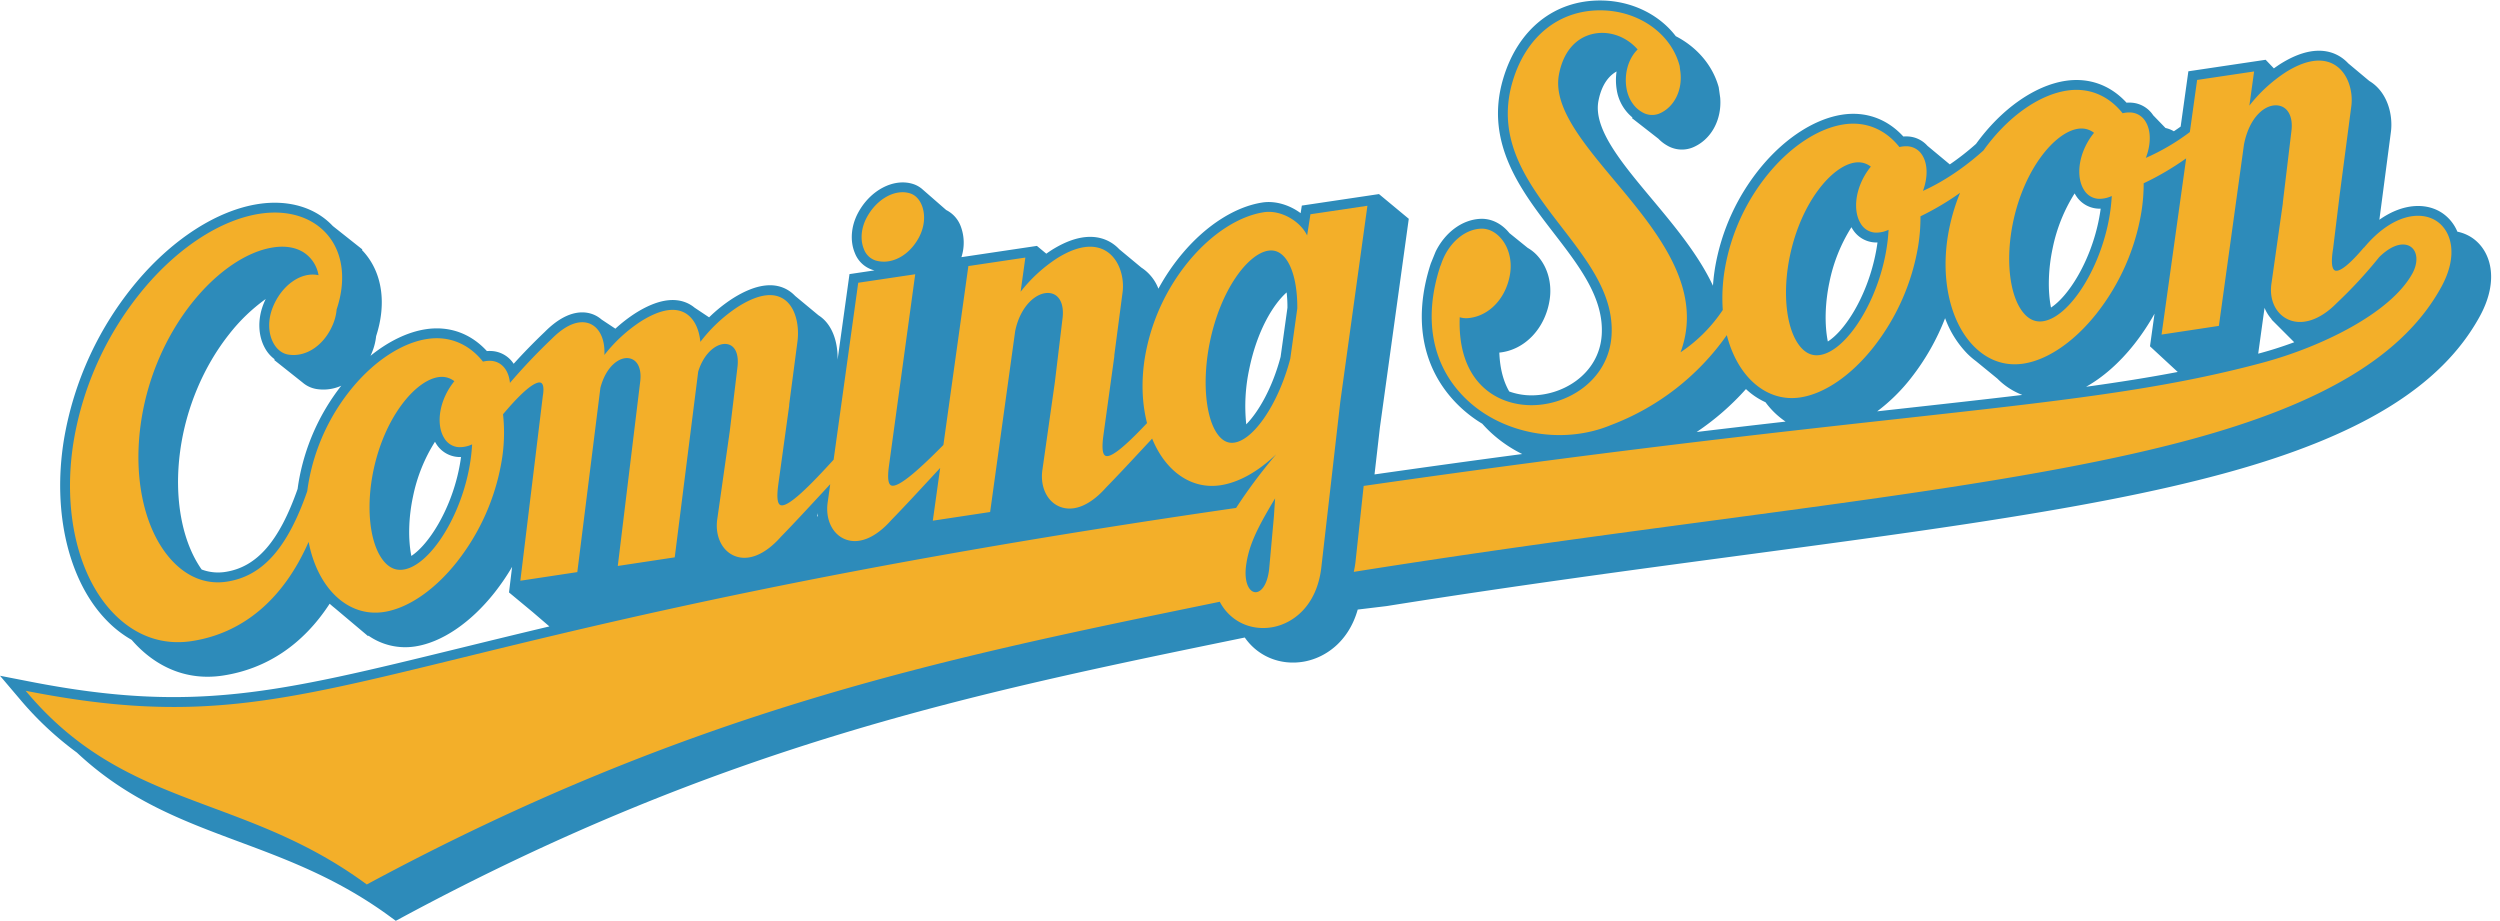 <?xml version="1.0" encoding="UTF-8" standalone="no"?><svg xmlns="http://www.w3.org/2000/svg" xmlns:xlink="http://www.w3.org/1999/xlink" data-name="Layer 1" fill="#2d8bba" height="561.2" preserveAspectRatio="xMidYMid meet" version="1" viewBox="0.0 -0.3 1523.7 561.2" width="1523.7" zoomAndPan="magnify"><g><g id="change1_1"><path d="M1506.725,144.649a25.039,25.039,0,0,0-9.008-3.752,25.632,25.632,0,0,0-9.156-11.314c-9.2-6.235-23.506-6.464-38.381,4.056l7.055-53.7c1.288-10.382-2.115-23.85-12.619-30.538-.189-.12-.383-.239-.58-.356L1431.192,38.3a24.611,24.611,0,0,0-4.739-3.965c-6.724-4.282-18.513-7.02-36.554,4.294-1.369.881-2.7,1.8-4.009,2.749l-5.023-5.248-47.1,7.021-4.7,33.691c-1.377.992-2.76,1.94-4.146,2.867a16.9,16.9,0,0,0-5.088-1.993l-7.515-7.764a17.152,17.152,0,0,0-13.273-7.681,20.267,20.267,0,0,0-2.963.022c-9.851-10.764-22.938-15.48-37.21-13.318-18.828,2.852-39.165,17.191-54.507,38.405a156.963,156.963,0,0,1-16,12.523l-13.63-11.337a17.032,17.032,0,0,0-11.726-5.69,20.238,20.238,0,0,0-2.961.022c-9.851-10.764-22.938-15.48-37.21-13.318-16.446,2.491-34.2,13.773-48.7,30.951a131,131,0,0,0-28.9,62.653q-.865,5.358-1.223,10.653c-8.9-18.973-23.6-36.558-37.358-53.014-18.343-21.937-35.668-42.657-32.44-59.595,1.208-6.336,4.131-14.069,11.052-17.972a36.413,36.413,0,0,0,.078,11.034,27.168,27.168,0,0,0,9.631,17.042l-.341.345,16.154,12.6a22.911,22.911,0,0,0,5.2,4.054,17.609,17.609,0,0,0,15.51,1.313c11.32-4.6,18.019-16.838,16.928-30.372l-.9-6.359c-3.691-13.492-13.38-24.552-26.182-31.16C1011.338,8.61,994.565.2,975.92,0c-28.5-.3-50.848,17.534-59.776,47.7-11.556,39.044,10.983,68.279,30.87,94.073,15.721,20.392,30.571,39.652,29.207,61.953-1.48,24.2-24.543,37.98-45.083,36.874a40.458,40.458,0,0,1-11.294-2.3c-3.334-5.78-5.66-13.469-6.029-23.7,15.485-1.525,28.078-14.753,30.695-32.375,1.471-9.911-1.3-19.854-7.418-26.6a24.288,24.288,0,0,0-6-4.852l-11.041-8.928-.014.017q-.534-.669-1.109-1.3c-4.655-5.133-10.615-7.789-16.78-7.48-11.112.554-21.417,8.326-27.162,19.983l-2.96,7.284c-11.428,35.1-4.836,66.349,18.563,88a79.331,79.331,0,0,0,12.815,9.607c1.676,1.879,3.451,3.7,5.349,5.459a81.073,81.073,0,0,0,19,13.009c-27.976,3.717-57.881,7.831-90.007,12.43l3.285-28.668,17.591-127.132-18.163-15.067L793.437,125l-.72,4.613c-6.76-5.015-15.451-7.685-23.261-6.5-16.447,2.492-34.2,13.773-48.7,30.952a129.458,129.458,0,0,0-14.729,21.591,26.776,26.776,0,0,0-10.3-12.813l-.07-.042-13.508-11.217a24.556,24.556,0,0,0-4.586-3.807c-6.726-4.281-18.517-7.017-36.552,4.294-1.126.724-2.225,1.477-3.312,2.245l-5.72-4.745-46.006,6.859a28.455,28.455,0,0,0-.43-18.822,18.129,18.129,0,0,0-8.85-9.9l-15.214-13.269-.009.027a15.789,15.789,0,0,0-4.718-2.543c-11.914-3.958-26.489,3.665-33.9,17.733-4.192,7.957-4.874,17.033-1.822,24.279A17.23,17.23,0,0,0,531.894,164.2c.358.107.719.2,1.081.289l-15.228,2.271L510.5,218.9c.208-9.744-2.65-21.306-11.634-27.026l-14.283-11.849a20.859,20.859,0,0,0-3.88-3.218c-8.723-5.555-20.134-3.992-33.978,4.69a91.484,91.484,0,0,0-14.545,11.617l-8.881-5.919a19.811,19.811,0,0,0-3.439-2.292c-8.552-4.433-19.447-2.569-32.436,5.577a90.838,90.838,0,0,0-12.363,9.549l-8.38-5.549a17.928,17.928,0,0,0-4-2.645c-5.184-2.484-16.036-4.485-30.506,10-6.922,6.61-12.942,12.772-19.11,19.59a17.111,17.111,0,0,0-13.353-7.776,20.278,20.278,0,0,0-2.964.021c-9.851-10.763-22.937-15.479-37.209-13.317-11.113,1.683-22.818,7.392-33.718,16.209q.677-1.443,1.261-2.964a35.6,35.6,0,0,0,2.162-9.025c6.322-19.4,3.883-37.727-6.728-50.375-.6-.716-1.23-1.4-1.873-2.074l.184-.416-17.994-14.26c-10.583-11.31-26.919-16.2-45.246-13.429-24.922,3.775-51.94,21.01-74.125,47.284a201.763,201.763,0,0,0-44.522,96.509c-7.179,44.366,2.975,86.689,26.5,110.452a67.562,67.562,0,0,0,14.812,11.431c1.088,1.251,2.2,2.472,3.351,3.636,14.658,14.806,32.705,21.071,52.191,18.12,26.858-4.069,49.044-19.077,65.109-43.776l.561.472q1.256,1.137,2.568,2.164l20.354,17.14.105-.381a39.169,39.169,0,0,0,28.478,6.631c16.272-2.464,33.94-14.439,48.474-32.853a139.165,139.165,0,0,0,10.678-15.657l-1.895,15.582,14.46,12,10.16,8.72c-20.077,4.773-38.269,9.231-54.907,13.308C168.6,422.081,117.777,434.536,18.583,415.182L0,411.558l12.25,14.434A199.422,199.422,0,0,0,46.89,458.41c30.965,29.027,64.081,41.368,98.837,54.313,29.805,11.1,60.625,22.581,92.115,45.718l3.381,2.478,3.691-1.987c195.526-105.24,348.505-136.7,510.466-170l3.286-.676c7.979,11.5,21.675,17.186,36,14.692,12.788-2.254,27.2-11.8,32.838-31.728l17.624-2.125c77.607-12.365,151.887-22.3,217.423-31.072l.161-.022c47.858-6.4,93.06-12.452,134.978-18.8,68.143-10.322,116.423-19.761,156.543-30.6,83.718-22.624,133.653-53.156,157.147-96.086C1523.705,169.985,1517.924,152.24,1506.725,144.649Zm-255.648,6.211a99.459,99.459,0,0,1,13.37-33.284c.211.378.423.755.655,1.118a16.99,16.99,0,0,0,13.357,8.151q.921.061,1.862.034c-.372,2.756-.858,5.541-1.455,8.336-5.223,24.448-18.189,45.03-28.824,51.937C1248.034,177.009,1248.284,163.934,1251.077,150.86Zm49.7,58.611a139.941,139.941,0,0,0,12.369-18.587l-2.775,19.874,16.913,15.649c-17.56,3.36-35.895,6.269-55.856,9.022C1281.7,229.69,1291.831,220.807,1300.779,209.471Zm79.415-22.145a24.262,24.262,0,0,0,4.378,7.012l-.133.09,13.846,13.86c-7.032,2.6-14.035,4.84-20.707,6.634-.416.112-.832.222-1.248.333Zm-265.148-15.861a99.5,99.5,0,0,1,13.371-33.285c.211.38.424.757.656,1.121a16.992,16.992,0,0,0,13.355,8.149q.922.062,1.863.034c-.372,2.757-.858,5.542-1.455,8.336-5.319,24.9-18.206,45.268-28.808,52.02C1112,197.685,1112.246,184.575,1115.046,171.465Zm49.7,58.612a142.639,142.639,0,0,0,20.756-36.448,61.073,61.073,0,0,0,13.315,21.4,47.9,47.9,0,0,0,5.55,4.817l13,10.624a43.1,43.1,0,0,0,14.781,9.765l.332.179c-22.826,2.741-47.9,5.512-76.15,8.633L1144.1,250.4A110.054,110.054,0,0,0,1164.748,230.077Zm-100.623,6.747a43.847,43.847,0,0,0,11.922,8.039,49.427,49.427,0,0,0,12.236,11.79c-17.12,1.953-35.136,4.049-54.2,6.335A158.844,158.844,0,0,0,1064.125,236.824ZM784.673,187.253,780.5,217.205c-5.129,19.326-13.717,33.825-20.939,41.117a107.553,107.553,0,0,1,1.856-33.789c4.732-23.132,14.475-39.257,22.77-46.616A81.27,81.27,0,0,1,784.673,187.253Zm-286.4,125.154q.075.929.2,1.837c-.138.109-.281.224-.412.325C498.115,313.94,498.185,313.215,498.277,312.407Zm-388.428-38.09c3.581-26.031,14.23-51.3,29.984-71.138a108.422,108.422,0,0,1,22.122-21.247c-.538,1.113-1.048,2.249-1.5,3.429-3.543,9.236-3.113,19.221,1.148,26.709a20.664,20.664,0,0,0,5.815,6.605l-.289.428,17.333,13.766a17.235,17.235,0,0,0,8.251,3.9A26.619,26.619,0,0,0,208,234.792a131.03,131.03,0,0,0-26.061,59.16c-.2,1.217-.38,2.467-.544,3.724-11.274,32.08-24.9,47.694-44.121,50.606a28.436,28.436,0,0,1-14.368-1.481C110.876,329.766,105.9,303.008,109.849,274.317Zm140.862,64.211c-2.009-10.143-1.758-23.219,1.035-36.3a99.477,99.477,0,0,1,13.37-33.284c.211.379.424.757.656,1.12a16.992,16.992,0,0,0,13.355,8.15q.921.061,1.863.034-.558,4.134-1.455,8.336C274.313,311.03,261.26,331.629,250.711,338.528Z" fill="inherit"/></g><g fill="#f3af29" id="change2_1"><path d="M533.6,158.447a17.976,17.976,0,0,0,7.851.518c7.294-1.1,14.355-6.454,18.713-14.726,3.364-6.385,3.979-13.66,1.645-19.461-1.453-3.612-3.922-6.156-6.953-7.163-9.162-3.044-20.64,3.332-26.7,14.836-3.364,6.384-3.962,13.544-1.6,19.153A11.358,11.358,0,0,0,533.6,158.447Z" fill="inherit"/><path d="M833.416,125.105l-34.732,5.178L796.666,143.2c-4.322-8.92-16.163-15.695-26.311-14.158-15.029,2.276-31.437,12.806-45.018,28.889a124.906,124.906,0,0,0-27.563,59.741c-2.26,13.965-1.8,27.751,1.323,39.895-9.023,9.556-21.327,21.844-25.336,19.925-1.879-.9-2.275-5.08-1.211-12.776l6.588-47.7.023-.863h-.006l5.07-38.585c1.02-8.233-1.639-19.486-9.888-24.739-5.265-3.352-14.756-5.333-30.083,4.279a91.876,91.876,0,0,0-22.2,20.387l2.881-20.816L590.2,161.863,574.979,270.906c-12.524,12.634-27.406,26.781-31.9,24.607-1.733-.838-2.189-4.431-1.395-10.974L557.8,166.853l-34.731,5.178-14.99,107.84c-13.553,14.873-27.97,29.739-32.463,27.638-1.891-.885-2.292-5.065-1.225-12.777l6.587-47.7.023-.863H481l5.07-38.584c1.158-9.344-1.048-20.922-8.589-25.723-6.6-4.2-15.855-2.633-27.509,4.675a93.021,93.021,0,0,0-23.11,21.528c-.826-8.576-4.335-15.028-9.761-17.841-6.534-3.386-15.424-1.606-26.43,5.3a91.947,91.947,0,0,0-22.309,20.521c.466-8.991-2.612-16.091-8.267-18.8-3.759-1.8-11.838-3.04-23.719,8.876A365.04,365.04,0,0,0,310.8,233.065c-.707-7.788-5.1-13-11.49-13.434a16.691,16.691,0,0,0-4.945.473c-8.675-10.916-20.706-15.824-33.921-13.823-15.028,2.277-31.437,12.806-45.017,28.89a124.9,124.9,0,0,0-27.563,59.74q-.338,2.089-.593,4.15c-12.139,34.838-27.282,51.849-49.1,55.153-11.564,1.752-22.537-2.118-31.733-11.189-17.564-17.327-25.5-49.741-20.7-84.592,8.045-58.467,48.291-103.02,80.832-107.949,7.68-1.164,14.362.086,19.325,3.612a20.66,20.66,0,0,1,8.247,13.346c-.087-.022-.175-.042-.263-.061-10.628-2.179-22.59,6.475-27.826,20.129-2.905,7.576-2.621,15.648.762,21.592,2.107,3.7,5.213,6.076,8.746,6.682,11.218,1.925,22.637-6.055,27.757-19.407a29.637,29.637,0,0,0,1.857-8.118c5.916-17.619,3.943-34.119-5.417-45.276-9.124-10.875-24.167-15.626-41.27-13.036-23.505,3.561-49.179,20.043-70.44,45.223a195.668,195.668,0,0,0-43.183,93.6c-6.878,42.509,2.64,82.847,24.84,105.273,13.253,13.387,29.516,19.061,47.029,16.408,31.442-4.762,56.078-25.658,71.357-60.483,5.519,28.524,24.14,46.018,45.817,42.735,14.783-2.24,31.063-13.407,44.663-30.639A135.968,135.968,0,0,0,305.757,280.6a103.047,103.047,0,0,0,.83-28.417c16.316-19.429,21.6-19.9,23.116-19.2,1.484.688,1.9,3.593,1.137,8l-13.7,112.665,34.713-5.258,14.068-112.281c3.453-13.2,11.66-19.141,17.63-18.024,4.994.936,7.55,6.265,6.671,13.9l-13.7,112.665,34.712-5.258,14.3-113.174c3.666-12.014,11.97-17.944,17.882-16.737,4.628.945,6.91,6,6.1,13.522l-4.748,39.539-7.547,53.155c-1.584,9.958,2.311,18.985,9.692,22.464,8.56,4.034,19.16-.105,29.06-11.33,7.268-7.437,15.214-16.025,24.414-25.97q2.745-2.967,5.612-6.063l-1.489,10.706c-1.584,9.958,2.31,18.986,9.693,22.465,8.558,4.033,19.157-.105,29.059-11.33,7.274-7.445,15.633-16.48,25.31-26.941l4.443-4.8-4.488,32.152,34.938-5.292L618.716,201.6c3.189-15.852,13.547-24.4,21.316-23.238,5.536.831,8.466,6.443,7.648,14.631l-4.748,39.536-7.547,53.157c-1.584,9.958,2.31,18.985,9.692,22.464,8.559,4.034,19.159-.105,29.06-11.329,7.258-7.428,13.728-14.384,21.221-22.439,2.2-2.365,4.471-4.806,6.852-7.355,8.253,20.2,24.124,31.078,41.613,28.429,11.13-1.686,22.839-8.195,33.988-18.869a320.471,320.471,0,0,0-24.429,32.69c-242.459,35.086-380.6,68.937-472.008,91.338-112.228,27.5-163.451,40.058-263.939,20.451l-1.788-.348,1.179,1.39c34.581,40.777,72.586,54.933,112.822,69.918,30.194,11.247,61.416,22.875,93.577,46.505l.326.239.356-.192c196.3-105.656,349.7-137.2,512.1-170.592l7.419-1.526c6.194,11.777,18.695,17.843,32.031,15.51,12.579-2.217,27.022-12.873,29.829-36.135l11.626-101.47ZM777.15,303.448l-.727,11.044-2.917,32.222c-1.183,10.1-5.313,14.283-8.662,13.9-3.526-.4-6.539-5.856-5.472-15.493C760.959,332.3,765.964,322.06,777.15,303.448Zm13.521-115.765-4.282,30.705c-7.451,28.393-23.487,51.36-35.731,51.194-2.946-.04-5.627-1.534-7.969-4.444-7.959-9.886-10.146-33.274-5.318-56.875,6.555-32.038,23.245-53.9,35.667-55.782a11.323,11.323,0,0,1,1.846-.131C784.472,152.478,790.814,166.676,790.671,187.683ZM285.4,287.841c-6.724,31.48-26.118,59.126-41.487,59.155-3.8.009-7.219-1.826-10.16-5.453-8.485-10.465-10.912-32.822-6.04-55.631,6.859-32.1,25.38-54.218,39.448-56.349a14.7,14.7,0,0,1,2.151-.169,12.339,12.339,0,0,1,7.615,2.641,41.438,41.438,0,0,0-6.573,11.311c-3.363,8.768-3.182,17.77.473,23.493a10.989,10.989,0,0,0,8.706,5.393,17.5,17.5,0,0,0,8.213-1.708A112.12,112.12,0,0,1,285.4,287.841Z" fill="inherit"/><path d="M1485.2,134.549c-9.86-6.683-27.364-4.279-44.356,16.057l-.1-.044-.309.363c-11.5,13.517-15.8,14.339-17.334,13.627-1.394-.644-2.721-3.465-1.125-13.265l3.991-32.691,7.155-54.46c1.021-8.233-1.638-19.486-9.888-24.739-5.264-3.353-14.756-5.332-30.082,4.279a91.9,91.9,0,0,0-22.2,20.387l2.88-20.816-34.731,5.178-4.433,31.756a134,134,0,0,1-26.811,15.748c3.272-8.563,3.169-16.891-.275-22.286a11.187,11.187,0,0,0-8.937-5.385,16.731,16.731,0,0,0-4.945.473c-8.675-10.916-20.706-15.824-33.92-13.823-17.421,2.639-36.452,16.284-50.917,36.506-8.223,7.4-21.185,17.558-36.853,24.631,3.083-8.39,2.92-16.506-.459-21.8a11.185,11.185,0,0,0-8.936-5.384,16.718,16.718,0,0,0-4.945.474c-8.675-10.917-20.706-15.825-33.92-13.823-15.029,2.276-31.437,12.806-45.017,28.889a124.908,124.908,0,0,0-27.564,59.74,105.792,105.792,0,0,0-1.168,24.48,92.9,92.9,0,0,1-25.748,25.8c14.512-39.2-14.611-74.031-40.354-104.82-19.28-23.058-37.492-44.838-33.731-64.568,2.492-13.078,9.548-21.765,19.867-24.458,9.928-2.59,20.879,1.046,28.077,9.274-5.588,5.412-8.264,14.549-6.832,23.487,1.03,6.429,4.581,11.921,9.5,14.69a11.74,11.74,0,0,0,10.307.985c9.507-3.866,14.821-14.849,12.921-26.708-.113-.7-.262-2.295-.262-2.295l-.161-.588C1018.259,19.984,998.636,6.24,975.858,6c-25.667-.268-45.838,15.959-53.96,43.4-10.687,36.1,9.93,62.846,29.867,88.706,16.428,21.309,31.946,41.436,30.445,65.984-1.705,27.872-28.009,43.761-51.395,42.5-20.9-1.127-42.58-15.8-41.145-53.542a13.153,13.153,0,0,0,4.951.554c12.949-1.038,23.555-12.274,25.79-27.325,1.211-8.152-1-16.258-5.927-21.684-3.425-3.776-7.7-5.736-12.036-5.518-10.536.526-20.476,9.718-24.382,22.458l-.1-.054-.237.728c-10.661,32.742-4.648,61.769,16.933,81.734,22.384,20.709,58.18,26.825,87.021,14.884a151.952,151.952,0,0,0,70.776-54.878c6.617,25.832,24.467,41.051,44.751,37.979,14.783-2.24,31.062-13.407,44.663-30.639a135.977,135.977,0,0,0,27.182-61.456,109.908,109.908,0,0,0,1.439-18.3,169,169,0,0,0,24.122-14.286,121.07,121.07,0,0,0-7.425,26.285c-4.394,27.154,1.695,52.929,15.889,67.268,8.5,8.583,18.927,12.221,30.16,10.52,14.784-2.24,31.062-13.407,44.664-30.639a135.975,135.975,0,0,0,27.181-61.456,109.991,109.991,0,0,0,1.441-17.825,167.855,167.855,0,0,0,25.9-15.2l-15,107.419,34.939-5.292,15.3-110.546c3.305-17.09,13.286-25,21-23.759,5.892.945,9,7.04,7.913,15.535l-5.219,43.46-.021.656-6.893,48.553c-1.532,9.621,2.215,18.215,9.543,21.895,8.719,4.377,20.04.72,30.268-9.77a273.812,273.812,0,0,0,25.665-27.758l.147-.183c8.888-8.7,15.9-8.861,19.5-6.114,4,3.053,4.26,9.742.631,16.266-13.4,24.092-55.388,44.558-91.059,54.153-61.493,16.54-121.962,23.222-222.14,34.291-80.525,8.9-180.742,19.972-325.38,40.789l-.492.07-5,46.474c-.2,1.652-.48,3.334-.833,5l-.194.91.919-.147c77.649-12.372,151.985-22.319,217.57-31.094,47.92-6.412,93.123-12.46,135.037-18.809,59.029-8.942,111.529-18.478,155.877-30.462,82.032-22.168,130.792-51.775,153.448-93.175C1498.47,155.343,1494.147,140.617,1485.2,134.549Zm-239.933,60.918a13.853,13.853,0,0,1-2.017.157c-3.8.008-7.219-1.827-10.16-5.454-8.484-10.465-10.911-32.822-6.038-55.631,6.857-32.1,25.379-54.218,39.446-56.349a14.722,14.722,0,0,1,2.152-.169,12.344,12.344,0,0,1,7.615,2.64,41.448,41.448,0,0,0-6.573,11.312c-3.363,8.768-3.182,17.77.473,23.493a10.989,10.989,0,0,0,8.706,5.393,17.5,17.5,0,0,0,8.213-1.708,112.149,112.149,0,0,1-2.346,17.318C1278.3,166.587,1260.275,193.194,1245.262,195.467Zm-138.047,20.762c-3.8.008-7.219-1.827-10.16-5.454-8.485-10.465-10.912-32.822-6.039-55.631,6.858-32.1,25.38-54.218,39.447-56.349a14.7,14.7,0,0,1,2.151-.169,12.34,12.34,0,0,1,7.616,2.641,41.431,41.431,0,0,0-6.573,11.311c-3.364,8.768-3.182,17.77.472,23.494a10.993,10.993,0,0,0,8.707,5.392,17.491,17.491,0,0,0,8.212-1.708,112.185,112.185,0,0,1-2.345,17.318C1141.979,188.552,1122.614,216.2,1107.215,216.229Z" fill="inherit"/></g></g></svg>
